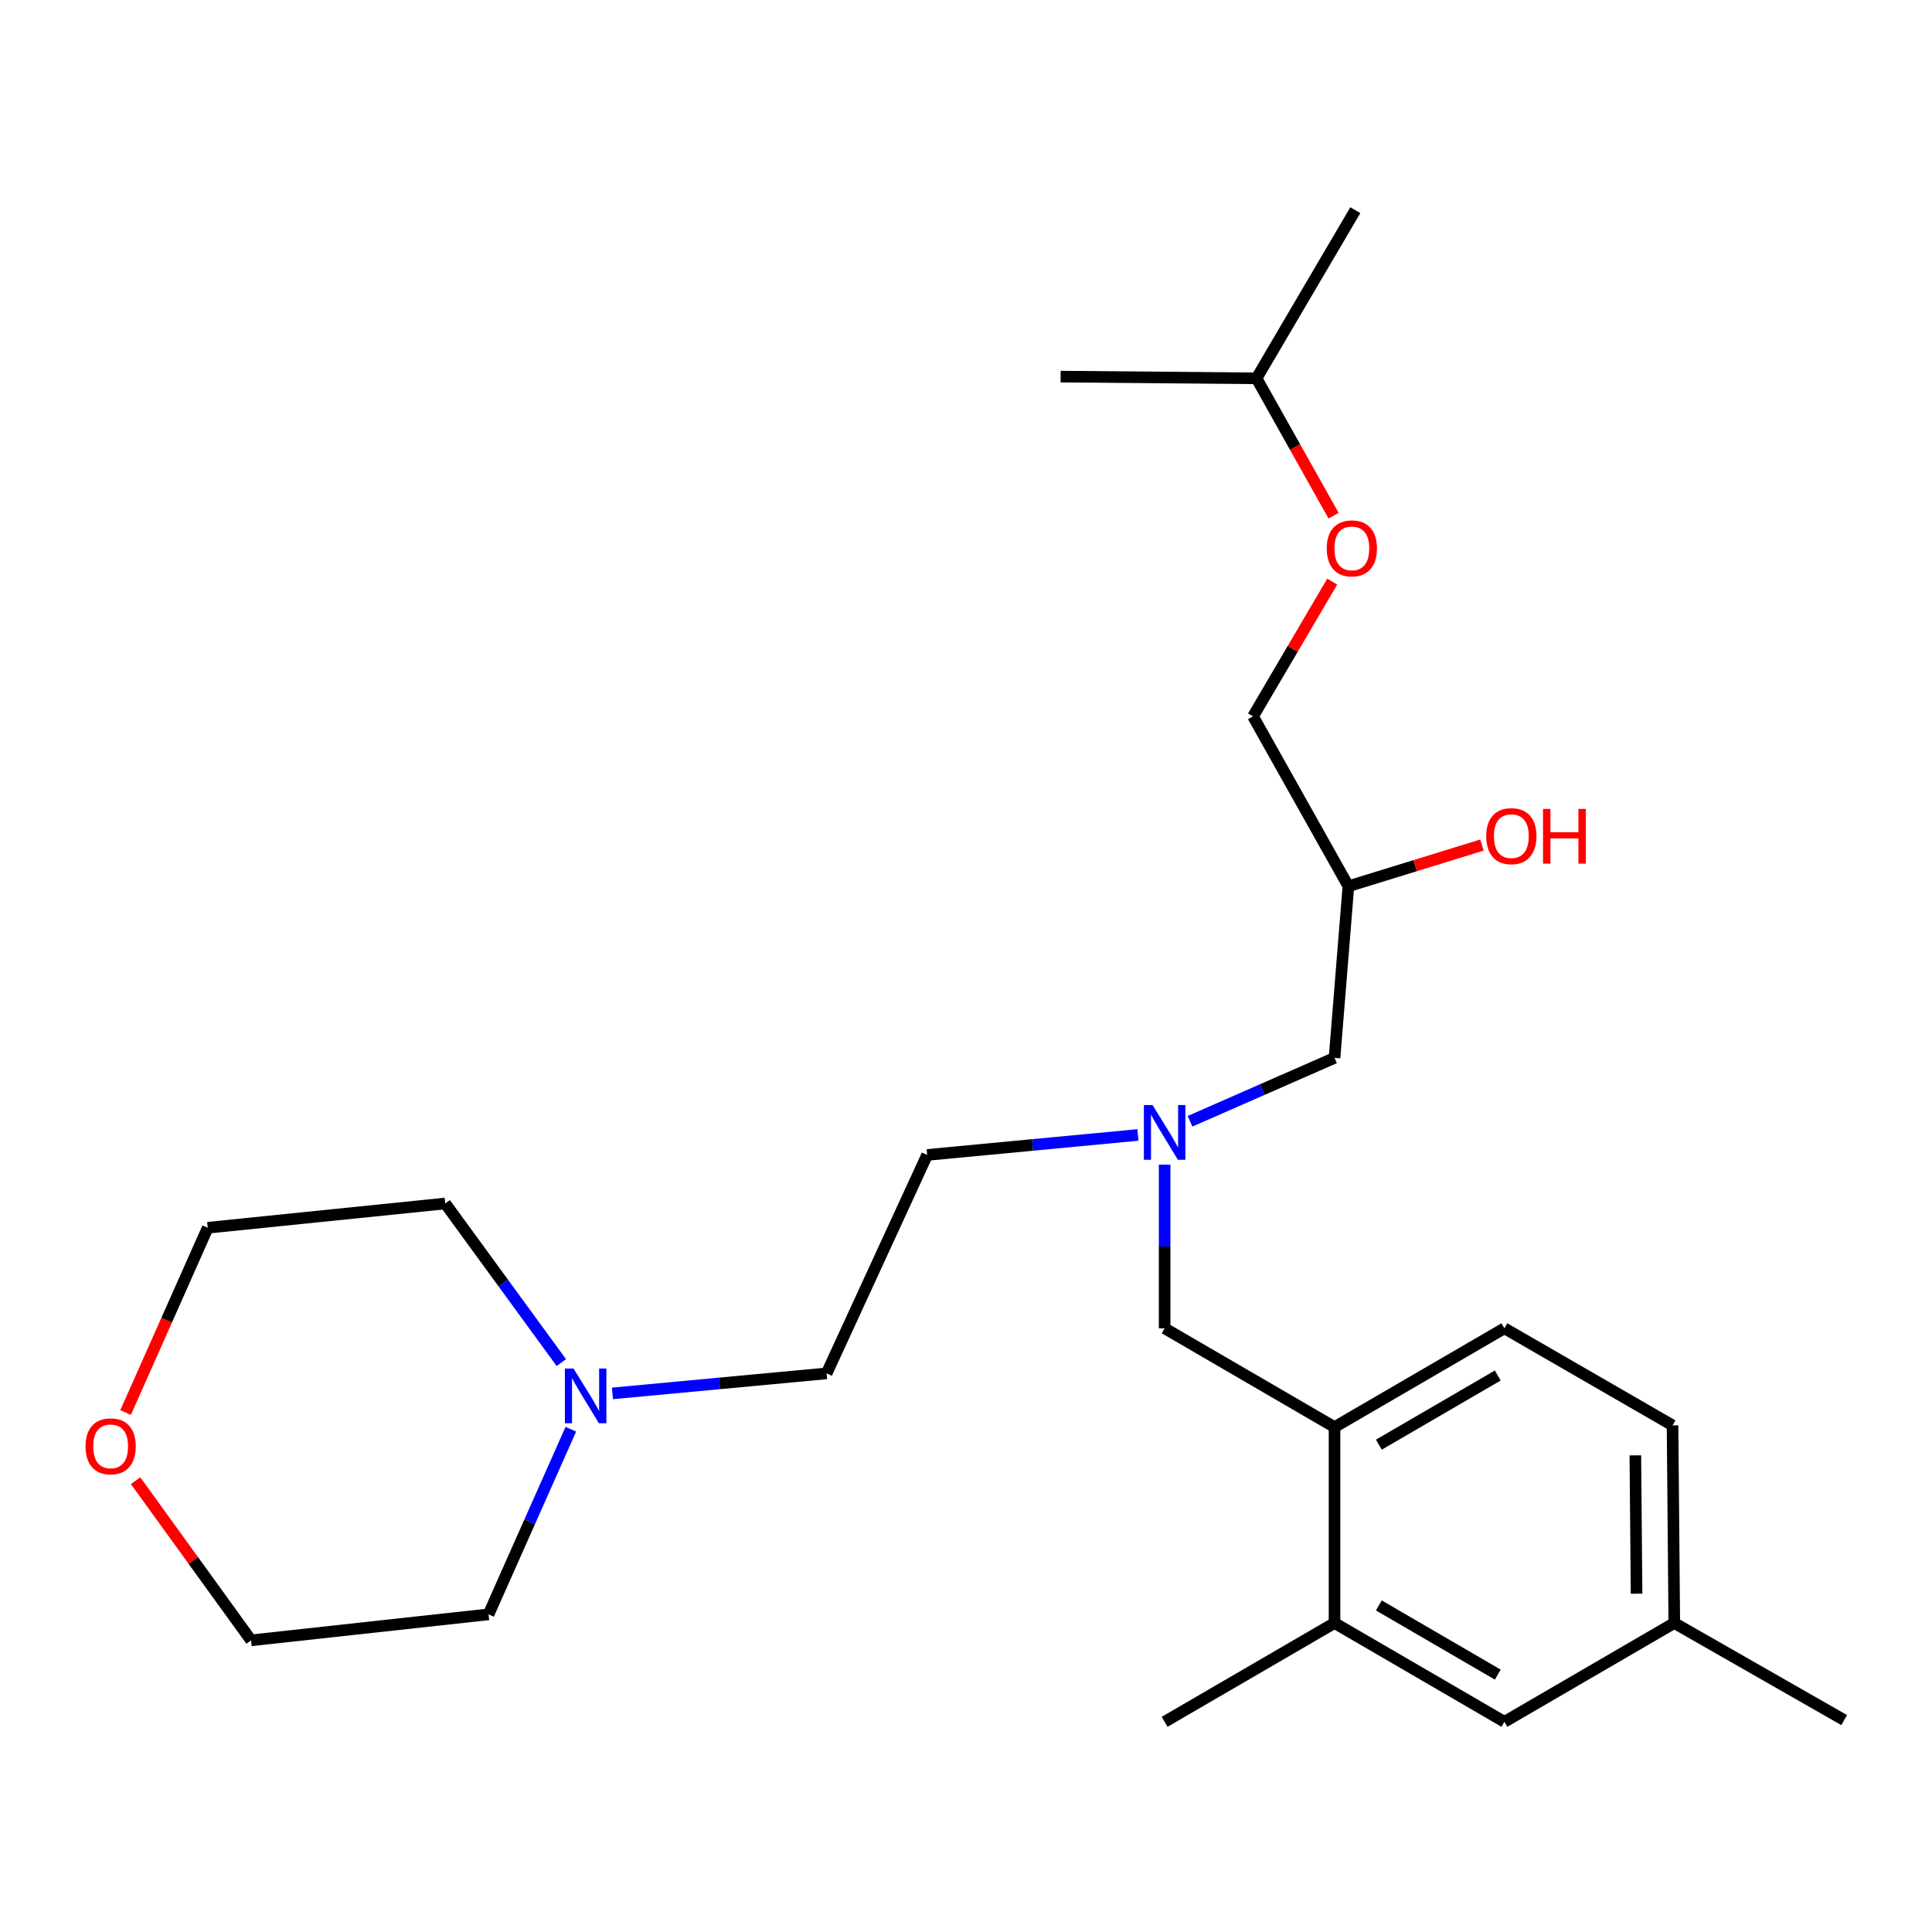 <?xml version='1.0' encoding='iso-8859-1'?>
<svg version='1.1' baseProfile='full'
              xmlns='http://www.w3.org/2000/svg'
                      xmlns:rdkit='http://www.rdkit.org/xml'
                      xmlns:xlink='http://www.w3.org/1999/xlink'
                  xml:space='preserve'
width='1000px' height='1000px' viewBox='0 0 1000 1000'>
<!-- END OF HEADER -->
<rect style='opacity:1.0;fill:#FFFFFF;stroke:none' width='1000' height='1000' x='0' y='0'> </rect>
<path class='bond-0' d='M 588.984,587.451 L 534.436,592.624' style='fill:none;fill-rule:evenodd;stroke:#0000FF;stroke-width:6px;stroke-linecap:butt;stroke-linejoin:miter;stroke-opacity:1' />
<path class='bond-0' d='M 534.436,592.624 L 479.888,597.797' style='fill:none;fill-rule:evenodd;stroke:#000000;stroke-width:6px;stroke-linecap:butt;stroke-linejoin:miter;stroke-opacity:1' />
<path class='bond-1' d='M 615.952,580.374 L 653.351,563.966' style='fill:none;fill-rule:evenodd;stroke:#0000FF;stroke-width:6px;stroke-linecap:butt;stroke-linejoin:miter;stroke-opacity:1' />
<path class='bond-1' d='M 653.351,563.966 L 690.75,547.557' style='fill:none;fill-rule:evenodd;stroke:#000000;stroke-width:6px;stroke-linecap:butt;stroke-linejoin:miter;stroke-opacity:1' />
<path class='bond-2' d='M 602.811,602.834 L 602.811,645.18' style='fill:none;fill-rule:evenodd;stroke:#0000FF;stroke-width:6px;stroke-linecap:butt;stroke-linejoin:miter;stroke-opacity:1' />
<path class='bond-2' d='M 602.811,645.18 L 602.811,687.525' style='fill:none;fill-rule:evenodd;stroke:#000000;stroke-width:6px;stroke-linecap:butt;stroke-linejoin:miter;stroke-opacity:1' />
<path class='bond-3' d='M 690.75,547.557 L 697.926,458.724' style='fill:none;fill-rule:evenodd;stroke:#000000;stroke-width:6px;stroke-linecap:butt;stroke-linejoin:miter;stroke-opacity:1' />
<path class='bond-4' d='M 690.264,266.921 L 670.316,231.372' style='fill:none;fill-rule:evenodd;stroke:#FF0000;stroke-width:6px;stroke-linecap:butt;stroke-linejoin:miter;stroke-opacity:1' />
<path class='bond-4' d='M 670.316,231.372 L 650.368,195.823' style='fill:none;fill-rule:evenodd;stroke:#000000;stroke-width:6px;stroke-linecap:butt;stroke-linejoin:miter;stroke-opacity:1' />
<path class='bond-5' d='M 689.558,301.046 L 669.063,335.921' style='fill:none;fill-rule:evenodd;stroke:#FF0000;stroke-width:6px;stroke-linecap:butt;stroke-linejoin:miter;stroke-opacity:1' />
<path class='bond-5' d='M 669.063,335.921 L 648.569,370.796' style='fill:none;fill-rule:evenodd;stroke:#000000;stroke-width:6px;stroke-linecap:butt;stroke-linejoin:miter;stroke-opacity:1' />
<path class='bond-6' d='M 602.811,687.525 L 690.75,738.67' style='fill:none;fill-rule:evenodd;stroke:#000000;stroke-width:6px;stroke-linecap:butt;stroke-linejoin:miter;stroke-opacity:1' />
<path class='bond-7' d='M 697.926,458.724 L 732.493,448.06' style='fill:none;fill-rule:evenodd;stroke:#000000;stroke-width:6px;stroke-linecap:butt;stroke-linejoin:miter;stroke-opacity:1' />
<path class='bond-7' d='M 732.493,448.06 L 767.06,437.396' style='fill:none;fill-rule:evenodd;stroke:#FF0000;stroke-width:6px;stroke-linecap:butt;stroke-linejoin:miter;stroke-opacity:1' />
<path class='bond-8' d='M 697.926,458.724 L 648.569,370.796' style='fill:none;fill-rule:evenodd;stroke:#000000;stroke-width:6px;stroke-linecap:butt;stroke-linejoin:miter;stroke-opacity:1' />
<path class='bond-9' d='M 650.368,195.823 L 701.514,108.789' style='fill:none;fill-rule:evenodd;stroke:#000000;stroke-width:6px;stroke-linecap:butt;stroke-linejoin:miter;stroke-opacity:1' />
<path class='bond-10' d='M 650.368,195.823 L 548.973,194.929' style='fill:none;fill-rule:evenodd;stroke:#000000;stroke-width:6px;stroke-linecap:butt;stroke-linejoin:miter;stroke-opacity:1' />
<path class='bond-11' d='M 865.712,737.776 L 866.607,840.066' style='fill:none;fill-rule:evenodd;stroke:#000000;stroke-width:6px;stroke-linecap:butt;stroke-linejoin:miter;stroke-opacity:1' />
<path class='bond-11' d='M 846.454,753.289 L 847.08,824.892' style='fill:none;fill-rule:evenodd;stroke:#000000;stroke-width:6px;stroke-linecap:butt;stroke-linejoin:miter;stroke-opacity:1' />
<path class='bond-12' d='M 865.712,737.776 L 778.678,687.525' style='fill:none;fill-rule:evenodd;stroke:#000000;stroke-width:6px;stroke-linecap:butt;stroke-linejoin:miter;stroke-opacity:1' />
<path class='bond-13' d='M 866.607,840.066 L 778.678,891.211' style='fill:none;fill-rule:evenodd;stroke:#000000;stroke-width:6px;stroke-linecap:butt;stroke-linejoin:miter;stroke-opacity:1' />
<path class='bond-14' d='M 866.607,840.066 L 954.545,890.317' style='fill:none;fill-rule:evenodd;stroke:#000000;stroke-width:6px;stroke-linecap:butt;stroke-linejoin:miter;stroke-opacity:1' />
<path class='bond-15' d='M 316.999,721.223 L 372.424,716.042' style='fill:none;fill-rule:evenodd;stroke:#0000FF;stroke-width:6px;stroke-linecap:butt;stroke-linejoin:miter;stroke-opacity:1' />
<path class='bond-15' d='M 372.424,716.042 L 427.849,710.862' style='fill:none;fill-rule:evenodd;stroke:#000000;stroke-width:6px;stroke-linecap:butt;stroke-linejoin:miter;stroke-opacity:1' />
<path class='bond-16' d='M 290.544,705.277 L 260.494,664.1' style='fill:none;fill-rule:evenodd;stroke:#0000FF;stroke-width:6px;stroke-linecap:butt;stroke-linejoin:miter;stroke-opacity:1' />
<path class='bond-16' d='M 260.494,664.1 L 230.444,622.923' style='fill:none;fill-rule:evenodd;stroke:#000000;stroke-width:6px;stroke-linecap:butt;stroke-linejoin:miter;stroke-opacity:1' />
<path class='bond-17' d='M 295.459,739.773 L 274.168,787.678' style='fill:none;fill-rule:evenodd;stroke:#0000FF;stroke-width:6px;stroke-linecap:butt;stroke-linejoin:miter;stroke-opacity:1' />
<path class='bond-17' d='M 274.168,787.678 L 252.876,835.584' style='fill:none;fill-rule:evenodd;stroke:#000000;stroke-width:6px;stroke-linecap:butt;stroke-linejoin:miter;stroke-opacity:1' />
<path class='bond-18' d='M 70.188,766.4 L 100.071,807.72' style='fill:none;fill-rule:evenodd;stroke:#FF0000;stroke-width:6px;stroke-linecap:butt;stroke-linejoin:miter;stroke-opacity:1' />
<path class='bond-18' d='M 100.071,807.72 L 129.953,849.041' style='fill:none;fill-rule:evenodd;stroke:#000000;stroke-width:6px;stroke-linecap:butt;stroke-linejoin:miter;stroke-opacity:1' />
<path class='bond-19' d='M 65.011,731.126 L 86.266,683.306' style='fill:none;fill-rule:evenodd;stroke:#FF0000;stroke-width:6px;stroke-linecap:butt;stroke-linejoin:miter;stroke-opacity:1' />
<path class='bond-19' d='M 86.266,683.306 L 107.522,635.485' style='fill:none;fill-rule:evenodd;stroke:#000000;stroke-width:6px;stroke-linecap:butt;stroke-linejoin:miter;stroke-opacity:1' />
<path class='bond-20' d='M 427.849,710.862 L 479.888,597.797' style='fill:none;fill-rule:evenodd;stroke:#000000;stroke-width:6px;stroke-linecap:butt;stroke-linejoin:miter;stroke-opacity:1' />
<path class='bond-21' d='M 230.444,622.923 L 107.522,635.485' style='fill:none;fill-rule:evenodd;stroke:#000000;stroke-width:6px;stroke-linecap:butt;stroke-linejoin:miter;stroke-opacity:1' />
<path class='bond-22' d='M 252.876,835.584 L 129.953,849.041' style='fill:none;fill-rule:evenodd;stroke:#000000;stroke-width:6px;stroke-linecap:butt;stroke-linejoin:miter;stroke-opacity:1' />
<path class='bond-23' d='M 778.678,891.211 L 690.75,840.066' style='fill:none;fill-rule:evenodd;stroke:#000000;stroke-width:6px;stroke-linecap:butt;stroke-linejoin:miter;stroke-opacity:1' />
<path class='bond-23' d='M 775.24,866.775 L 713.69,830.974' style='fill:none;fill-rule:evenodd;stroke:#000000;stroke-width:6px;stroke-linecap:butt;stroke-linejoin:miter;stroke-opacity:1' />
<path class='bond-24' d='M 690.75,840.066 L 690.75,738.67' style='fill:none;fill-rule:evenodd;stroke:#000000;stroke-width:6px;stroke-linecap:butt;stroke-linejoin:miter;stroke-opacity:1' />
<path class='bond-25' d='M 690.75,840.066 L 602.811,891.211' style='fill:none;fill-rule:evenodd;stroke:#000000;stroke-width:6px;stroke-linecap:butt;stroke-linejoin:miter;stroke-opacity:1' />
<path class='bond-26' d='M 690.75,738.67 L 778.678,687.525' style='fill:none;fill-rule:evenodd;stroke:#000000;stroke-width:6px;stroke-linecap:butt;stroke-linejoin:miter;stroke-opacity:1' />
<path class='bond-26' d='M 713.69,747.762 L 775.24,711.96' style='fill:none;fill-rule:evenodd;stroke:#000000;stroke-width:6px;stroke-linecap:butt;stroke-linejoin:miter;stroke-opacity:1' />
<path  class='atom-0' d='M 596.551 571.98
L 605.831 586.98
Q 606.751 588.46, 608.231 591.14
Q 609.711 593.82, 609.791 593.98
L 609.791 571.98
L 613.551 571.98
L 613.551 600.3
L 609.671 600.3
L 599.711 583.9
Q 598.551 581.98, 597.311 579.78
Q 596.111 577.58, 595.751 576.9
L 595.751 600.3
L 592.071 600.3
L 592.071 571.98
L 596.551 571.98
' fill='#0000FF'/>
<path  class='atom-2' d='M 686.714 283.842
Q 686.714 277.042, 690.074 273.242
Q 693.434 269.442, 699.714 269.442
Q 705.994 269.442, 709.354 273.242
Q 712.714 277.042, 712.714 283.842
Q 712.714 290.722, 709.314 294.642
Q 705.914 298.522, 699.714 298.522
Q 693.474 298.522, 690.074 294.642
Q 686.714 290.762, 686.714 283.842
M 699.714 295.322
Q 704.034 295.322, 706.354 292.442
Q 708.714 289.522, 708.714 283.842
Q 708.714 278.282, 706.354 275.482
Q 704.034 272.642, 699.714 272.642
Q 695.394 272.642, 693.034 275.442
Q 690.714 278.242, 690.714 283.842
Q 690.714 289.562, 693.034 292.442
Q 695.394 295.322, 699.714 295.322
' fill='#FF0000'/>
<path  class='atom-5' d='M 769.266 432.784
Q 769.266 425.984, 772.626 422.184
Q 775.986 418.384, 782.266 418.384
Q 788.546 418.384, 791.906 422.184
Q 795.266 425.984, 795.266 432.784
Q 795.266 439.664, 791.866 443.584
Q 788.466 447.464, 782.266 447.464
Q 776.026 447.464, 772.626 443.584
Q 769.266 439.704, 769.266 432.784
M 782.266 444.264
Q 786.586 444.264, 788.906 441.384
Q 791.266 438.464, 791.266 432.784
Q 791.266 427.224, 788.906 424.424
Q 786.586 421.584, 782.266 421.584
Q 777.946 421.584, 775.586 424.384
Q 773.266 427.184, 773.266 432.784
Q 773.266 438.504, 775.586 441.384
Q 777.946 444.264, 782.266 444.264
' fill='#FF0000'/>
<path  class='atom-5' d='M 798.666 418.704
L 802.506 418.704
L 802.506 430.744
L 816.986 430.744
L 816.986 418.704
L 820.826 418.704
L 820.826 447.024
L 816.986 447.024
L 816.986 433.944
L 802.506 433.944
L 802.506 447.024
L 798.666 447.024
L 798.666 418.704
' fill='#FF0000'/>
<path  class='atom-10' d='M 296.867 708.359
L 306.147 723.359
Q 307.067 724.839, 308.547 727.519
Q 310.027 730.199, 310.107 730.359
L 310.107 708.359
L 313.867 708.359
L 313.867 736.679
L 309.987 736.679
L 300.027 720.279
Q 298.867 718.359, 297.627 716.159
Q 296.427 713.959, 296.067 713.279
L 296.067 736.679
L 292.387 736.679
L 292.387 708.359
L 296.867 708.359
' fill='#0000FF'/>
<path  class='atom-11' d='M 44.271 748.619
Q 44.271 741.819, 47.631 738.019
Q 50.991 734.219, 57.271 734.219
Q 63.551 734.219, 66.911 738.019
Q 70.271 741.819, 70.271 748.619
Q 70.271 755.499, 66.871 759.419
Q 63.471 763.299, 57.271 763.299
Q 51.031 763.299, 47.631 759.419
Q 44.271 755.539, 44.271 748.619
M 57.271 760.099
Q 61.591 760.099, 63.911 757.219
Q 66.271 754.299, 66.271 748.619
Q 66.271 743.059, 63.911 740.259
Q 61.591 737.419, 57.271 737.419
Q 52.951 737.419, 50.591 740.219
Q 48.271 743.019, 48.271 748.619
Q 48.271 754.339, 50.591 757.219
Q 52.951 760.099, 57.271 760.099
' fill='#FF0000'/>
</svg>
